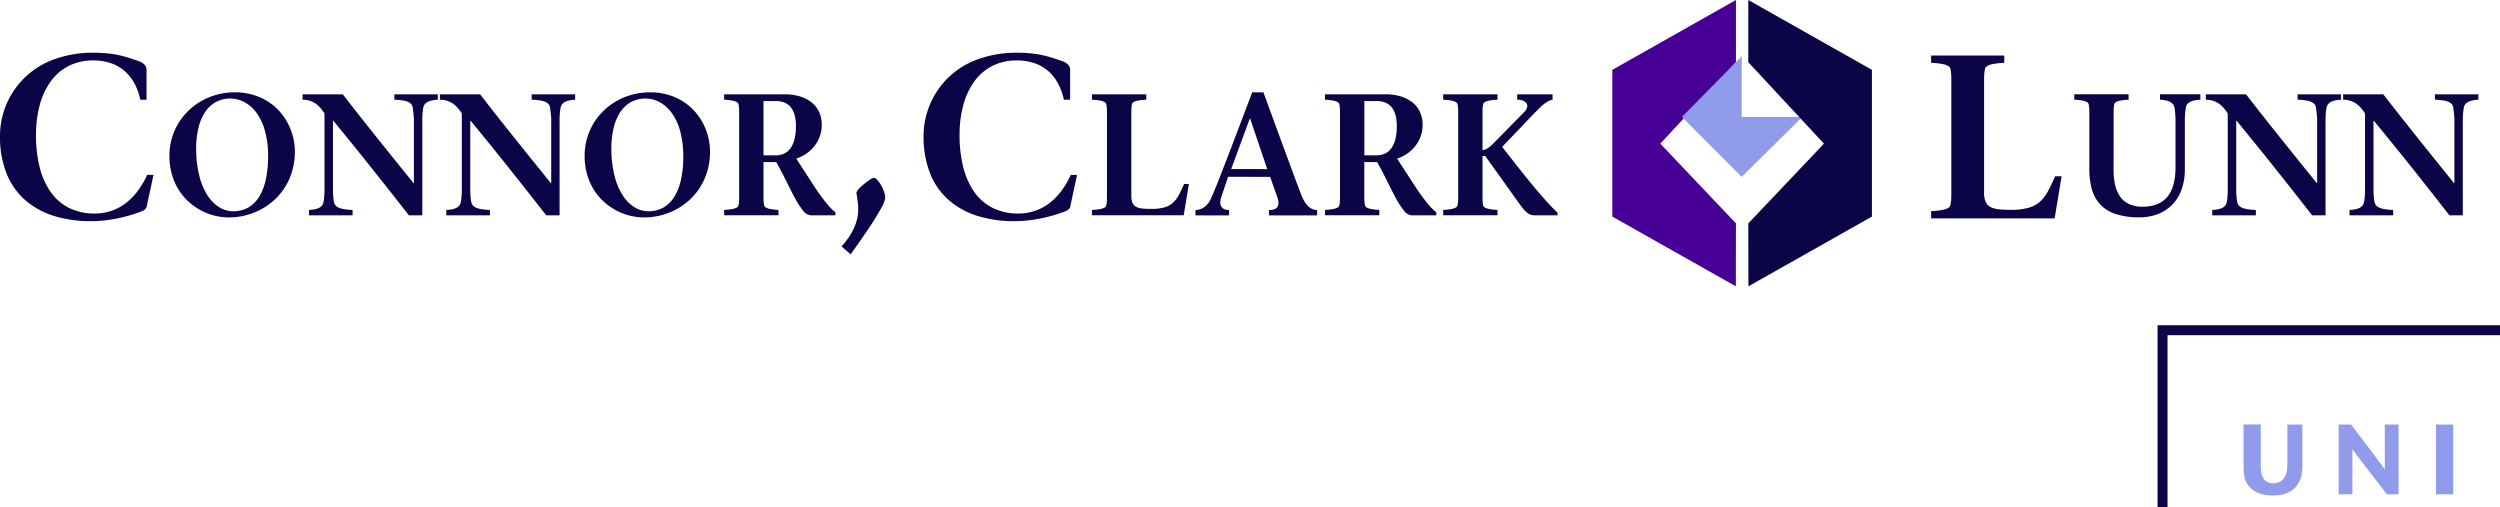 <?xml version="1.0" encoding="UTF-8"?> <svg xmlns="http://www.w3.org/2000/svg" id="surface1" width="260" height="52.73" viewBox="0 0 260 52.73"><path id="Path_1" data-name="Path 1" d="M4.99,14.941l7.867,8.29-.01,6.547L0,22.524V7.264L12.858,0V6.47L4.99,14.941" transform="translate(167.681)" fill="#460096"></path><path id="Path_2" data-name="Path 2" d="M6.217,6.305h6.305L6.217,12.533,0,6.305,6.217,0V6.305" transform="translate(174.919 5.859)" fill="#909bec"></path><path id="Path_3" data-name="Path 3" d="M7.867,14.941,0,23.23l.01,6.547,12.847-7.254V7.264L0,0V6.47l7.867,8.47" transform="translate(181.823)" fill="#0b0447"></path><path id="Path_4" data-name="Path 4" d="M15.966,12.7l-.681,3.145a.687.687,0,0,1-.105.328.717.717,0,0,1-.239.218,2.157,2.157,0,0,1-.362.162c-.14.051-.3.1-.474.163-.211.073-.48.16-.8.249s-.68.179-1.082.261-.841.154-1.308.206a13.359,13.359,0,0,1-1.475.084A12.787,12.787,0,0,1,5.707,17a8.323,8.323,0,0,1-3-1.6,7.225,7.225,0,0,1-1.99-2.755A10.3,10.3,0,0,1,0,8.661,8.465,8.465,0,0,1,5.259.829,11.58,11.58,0,0,1,9.759,0a14.01,14.01,0,0,1,1.489.074,10.493,10.493,0,0,1,1.178.192c.353.079.673.169.979.265s.6.2.892.294a2.309,2.309,0,0,1,.432.184,1.242,1.242,0,0,1,.293.222.8.8,0,0,1,.166.255.758.758,0,0,1,.052.282V4.887h-.65a6.343,6.343,0,0,0-.471-1.424,4.856,4.856,0,0,0-.9-1.318,4.234,4.234,0,0,0-1.444-.969A5.482,5.482,0,0,0,9.682.8a5.54,5.54,0,0,0-2.564.586A5.251,5.251,0,0,0,5.264,3,7.533,7.533,0,0,0,4.135,5.434,11.739,11.739,0,0,0,3.743,8.47a13.857,13.857,0,0,0,.339,3.259,7.977,7.977,0,0,0,1.094,2.617,5.208,5.208,0,0,0,1.9,1.741,5.872,5.872,0,0,0,2.772.632,5.216,5.216,0,0,0,3.41-1.219,6.744,6.744,0,0,0,1.18-1.282,9.176,9.176,0,0,0,.869-1.515Z" transform="translate(0 5.485)" fill="#0b0447"></path><path id="Path_5" data-name="Path 5" d="M0,6.594A6.481,6.481,0,0,1,1.962,1.928,6.706,6.706,0,0,1,4.124.517,7.132,7.132,0,0,1,6.816,0a6.489,6.489,0,0,1,2.6.521A5.88,5.88,0,0,1,11.377,1.9,6.148,6.148,0,0,1,12.613,3.88a6.375,6.375,0,0,1,.43,2.3A7.01,7.01,0,0,1,12.474,9a6.505,6.505,0,0,1-1.521,2.154,6.832,6.832,0,0,1-2.194,1.375,7.139,7.139,0,0,1-2.588.484A6.163,6.163,0,0,1,3.982,12.6,6.251,6.251,0,0,1,2,11.381,5.971,5.971,0,0,1,.556,9.371,6.839,6.839,0,0,1,0,6.594Zm10.265.093A9.894,9.894,0,0,0,9.92,3.968a5.7,5.7,0,0,0-.9-1.88A3.754,3.754,0,0,0,7.757,1a3.163,3.163,0,0,0-2.964.032A3.223,3.223,0,0,0,3.681,2.1a5.27,5.27,0,0,0-.675,1.644,9.022,9.022,0,0,0-.227,2.093A11.589,11.589,0,0,0,3.1,8.651,6.82,6.82,0,0,0,3.947,10.7a3.955,3.955,0,0,0,1.231,1.249,2.763,2.763,0,0,0,1.457.423,3.094,3.094,0,0,0,1.612-.418,3.276,3.276,0,0,0,1.13-1.17,5.912,5.912,0,0,0,.665-1.8,11.16,11.16,0,0,0,.218-2.3Z" transform="translate(17.621 9.6)" fill="#0b0447"></path><path id="Path_6" data-name="Path 6" d="M11.053,12.584c-.539-.692-1.132-1.451-1.761-2.25S8,8.7,7.318,7.843,5.941,6.12,5.248,5.264,3.864,3.561,3.2,2.753H3.16V9.94q0,.17.006.329t.018.307q.012.148.028.285t.035.265a.856.856,0,0,0,.15.385.876.876,0,0,0,.343.269,2.256,2.256,0,0,0,.585.167,7.133,7.133,0,0,0,.875.081v.557H.665v-.557a3.976,3.976,0,0,0,.637-.079,1.631,1.631,0,0,0,.462-.168.842.842,0,0,0,.294-.27.89.89,0,0,0,.133-.386q.019-.128.035-.265t.028-.285q.012-.148.018-.307t.006-.329V2a3.969,3.969,0,0,0-.415-.572A2.765,2.765,0,0,0,1.356.969,2.281,2.281,0,0,0,.74.67,2.48,2.48,0,0,0,0,.562V0H4.181C4.733.715,5.32,1.467,5.928,2.239S7.164,3.8,7.8,4.594,9.07,6.182,9.7,6.962s1.247,1.544,1.84,2.277h.036V2.645c0-.112,0-.221-.012-.327s-.017-.208-.029-.307-.024-.194-.036-.287-.023-.181-.032-.266a.8.8,0,0,0-.127-.383.806.806,0,0,0-.33-.268A2.175,2.175,0,0,0,10.427.64,7.077,7.077,0,0,0,9.543.562V0h4.521V.562a3.866,3.866,0,0,0-.626.079,1.633,1.633,0,0,0-.458.167.869.869,0,0,0-.3.268.914.914,0,0,0-.141.383q-.021.128-.038.266t-.027.287q-.011.148-.017.307t-.006.327v9.94Z" transform="translate(31.469 9.808)" fill="#0b0447"></path><path id="Path_7" data-name="Path 7" d="M11.053,12.584c-.539-.692-1.132-1.451-1.761-2.25S8,8.7,7.318,7.843,5.941,6.12,5.248,5.264,3.864,3.561,3.2,2.753H3.16V9.94q0,.17.006.329t.018.307q.012.148.028.285t.035.265a.838.838,0,0,0,.149.385.878.878,0,0,0,.345.269,2.274,2.274,0,0,0,.587.167,7.134,7.134,0,0,0,.874.081v.557H.665v-.557a3.976,3.976,0,0,0,.637-.079,1.631,1.631,0,0,0,.462-.168.842.842,0,0,0,.294-.27.89.89,0,0,0,.133-.386q.019-.128.035-.265t.028-.285q.012-.148.018-.307t.006-.329V2a4.062,4.062,0,0,0-.418-.572A2.782,2.782,0,0,0,1.354.969,2.275,2.275,0,0,0,.74.67,2.473,2.473,0,0,0,0,.562V0H4.181C4.733.715,5.32,1.467,5.928,2.239S7.164,3.8,7.8,4.594,9.07,6.182,9.7,6.962s1.247,1.544,1.84,2.277h.036V2.645c0-.112,0-.221-.012-.327s-.017-.208-.029-.307-.024-.194-.036-.287-.023-.181-.032-.266a.8.8,0,0,0-.127-.383.806.806,0,0,0-.33-.268A2.175,2.175,0,0,0,10.427.64,7.076,7.076,0,0,0,9.543.562V0h4.521V.562a3.866,3.866,0,0,0-.626.079,1.633,1.633,0,0,0-.458.167.869.869,0,0,0-.3.268.914.914,0,0,0-.141.383q-.021.128-.038.266t-.029.287q-.012.148-.019.307t-.007.327v9.94Z" transform="translate(45.75 9.808)" fill="#0b0447"></path><path id="Path_8" data-name="Path 8" d="M0,6.594A6.481,6.481,0,0,1,1.962,1.928,6.706,6.706,0,0,1,4.124.517,7.132,7.132,0,0,1,6.816,0a6.477,6.477,0,0,1,2.6.521A5.878,5.878,0,0,1,11.373,1.9,6.15,6.15,0,0,1,12.608,3.88a6.376,6.376,0,0,1,.43,2.3A7.018,7.018,0,0,1,12.47,9a6.5,6.5,0,0,1-1.52,2.154,6.822,6.822,0,0,1-2.192,1.375,7.133,7.133,0,0,1-2.587.484A6.171,6.171,0,0,1,3.98,12.6,6.243,6.243,0,0,1,2,11.381,5.967,5.967,0,0,1,.555,9.371,6.845,6.845,0,0,1,0,6.594Zm10.259.093a9.9,9.9,0,0,0-.344-2.719,5.705,5.705,0,0,0-.9-1.88A3.754,3.754,0,0,0,7.754,1a3.162,3.162,0,0,0-2.963.032A3.217,3.217,0,0,0,3.679,2.1a5.267,5.267,0,0,0-.674,1.644,9.045,9.045,0,0,0-.227,2.093A11.589,11.589,0,0,0,3.1,8.651,6.82,6.82,0,0,0,3.947,10.7a3.955,3.955,0,0,0,1.231,1.249,2.763,2.763,0,0,0,1.457.423,3.089,3.089,0,0,0,1.61-.418,3.281,3.281,0,0,0,1.13-1.17,5.914,5.914,0,0,0,.666-1.8A11.13,11.13,0,0,0,10.259,6.687Z" transform="translate(60.803 9.6)" fill="#0b0447"></path><path id="Path_9" data-name="Path 9" d="M.005,0h6.31A5.473,5.473,0,0,1,7.779.189,3.728,3.728,0,0,1,9,.769a2.763,2.763,0,0,1,.841.992,3.155,3.155,0,0,1,.312,1.424,3.515,3.515,0,0,1-.742,2.168,3.832,3.832,0,0,1-.839.8A4.188,4.188,0,0,1,7.5,6.687l1.83,2.825c.206.314.418.623.627.914s.417.565.614.809.384.46.554.635a2.757,2.757,0,0,0,.448.389v.325H8.991a1.165,1.165,0,0,1-.807-.516,8.224,8.224,0,0,1-.846-1.322c-.292-.537-.594-1.152-.913-1.787S5.773,7.667,5.418,7.048H4.093v3.418c0,.121,0,.229,0,.327s0,.188.008.273.011.166.021.246.024.161.042.246a.336.336,0,0,0,.152.2,1.066,1.066,0,0,0,.322.134,3.445,3.445,0,0,0,.456.083c.171.021.357.036.555.049v.557H0v-.557c.2-.013.386-.028.558-.049a3.459,3.459,0,0,0,.458-.083,1.068,1.068,0,0,0,.323-.134.336.336,0,0,0,.152-.2c.018-.085.032-.166.042-.246s.017-.161.021-.246.007-.175.008-.273,0-.206,0-.327V2.124c0-.121,0-.229,0-.328s0-.189-.008-.275-.011-.167-.021-.248-.024-.162-.042-.247a.333.333,0,0,0-.152-.2A1.079,1.079,0,0,0,1.014.691,3.578,3.578,0,0,0,.555.608C.384.587.2.571,0,.557V0ZM4.093,6.346H5.351a2,2,0,0,0,1-.237A1.783,1.783,0,0,0,7,5.46,3.055,3.055,0,0,0,7.357,4.5,5.925,5.925,0,0,0,7.465,3.31a4.26,4.26,0,0,0-.156-1.228,2.054,2.054,0,0,0-.437-.806A1.651,1.651,0,0,0,6.2.835,2.5,2.5,0,0,0,5.351.7H4.093Z" transform="translate(75.311 9.808)" fill="#0b0447"></path><path id="Path_10" data-name="Path 10" d="M0,7.14A7.815,7.815,0,0,0,1.248,5.317,4.837,4.837,0,0,0,1.7,3.794a5.19,5.19,0,0,0-.013-1.24c-.044-.368-.109-.693-.138-.976-.012-.1.082-.246.232-.412A5.191,5.191,0,0,1,2.35.642c.214-.173.436-.333.617-.45A1.207,1.207,0,0,1,3.336,0a.6.6,0,0,1,.371.22A2.8,2.8,0,0,1,4.1.759a3.941,3.941,0,0,1,.313.681,2.065,2.065,0,0,1,.128.643,3.015,3.015,0,0,1-.423,1.073c-.26.482-.617,1.062-1,1.659S2.307,6.026,1.923,6.577,1.191,7.616.943,7.96Z" transform="translate(87.524 18.489)" fill="#0b0447"></path><path id="Path_11" data-name="Path 11" d="M15.966,12.7l-.681,3.145a.687.687,0,0,1-.105.328.717.717,0,0,1-.239.218,2.158,2.158,0,0,1-.362.162c-.14.051-.3.1-.474.163-.211.073-.48.16-.8.249s-.68.179-1.082.261-.841.154-1.308.206a13.359,13.359,0,0,1-1.475.084A12.787,12.787,0,0,1,5.707,17a8.323,8.323,0,0,1-3-1.6,7.225,7.225,0,0,1-1.99-2.755A10.3,10.3,0,0,1,0,8.661,8.469,8.469,0,0,1,5.259.83,11.572,11.572,0,0,1,9.759,0a13.889,13.889,0,0,1,1.489.075,10.5,10.5,0,0,1,1.178.193c.353.079.673.17.979.265s.6.2.892.292a2.277,2.277,0,0,1,.435.184,1.233,1.233,0,0,1,.292.224.8.8,0,0,1,.165.255.759.759,0,0,1,.052.28V4.887h-.65a6.347,6.347,0,0,0-.471-1.424,4.86,4.86,0,0,0-.9-1.318,4.231,4.231,0,0,0-1.442-.969A5.468,5.468,0,0,0,9.687.8a5.545,5.545,0,0,0-2.565.586A5.258,5.258,0,0,0,5.267,3,7.533,7.533,0,0,0,4.136,5.434,11.717,11.717,0,0,0,3.743,8.47a13.883,13.883,0,0,0,.342,3.259,7.987,7.987,0,0,0,1.1,2.617,5.211,5.211,0,0,0,1.905,1.741,5.872,5.872,0,0,0,2.772.632A5.212,5.212,0,0,0,13.263,15.5a6.734,6.734,0,0,0,1.18-1.28,9.154,9.154,0,0,0,.869-1.514h.655Z" transform="translate(96.051 5.485)" fill="#0b0447"></path><path id="Path_12" data-name="Path 12" d="M0,12.028c.2-.014.392-.03.564-.052a3.491,3.491,0,0,0,.457-.082,1.043,1.043,0,0,0,.319-.133.334.334,0,0,0,.149-.2c.018-.085.032-.166.042-.246s.017-.161.021-.247.007-.175.008-.275,0-.208,0-.33V2.119c0-.121,0-.229,0-.327s0-.188-.008-.273-.011-.166-.021-.246-.024-.161-.042-.246a.334.334,0,0,0-.149-.2A1.043,1.043,0,0,0,1.021.691,3.49,3.49,0,0,0,.564.608C.392.587.2.571,0,.557V0H5.65V.557c-.2.013-.39.028-.562.049a3.417,3.417,0,0,0-.458.083,1.049,1.049,0,0,0-.32.134.336.336,0,0,0-.15.2c-.017.085-.029.166-.039.246s-.016.161-.02.246-.006.175-.007.273,0,.206,0,.327v8.47a1.719,1.719,0,0,0,.126.723.829.829,0,0,0,.386.4,1.882,1.882,0,0,0,.658.171,8.982,8.982,0,0,0,.944.036A4.568,4.568,0,0,0,7.6,11.74a2.2,2.2,0,0,0,.88-.516,3.229,3.229,0,0,0,.586-.816c.171-.318.329-.681.512-1.082h.505l-.541,3.253H0v-.552Z" transform="translate(113.564 9.808)" fill="#0b0447"></path><path id="Path_13" data-name="Path 13" d="M3.392,8.785l-.717,2.14a1.646,1.646,0,0,0-.094.525.837.837,0,0,0,.1.416.672.672,0,0,0,.3.274,1.2,1.2,0,0,0,.512.1V12.8H0v-.557a1.463,1.463,0,0,0,.409-.06,1.649,1.649,0,0,0,.421-.191,1.863,1.863,0,0,0,.4-.34,2.285,2.285,0,0,0,.336-.507c.161-.336.419-.954.738-1.752S3,7.61,3.41,6.549s.843-2.2,1.271-3.329S5.527.989,5.9,0H7.068c.269.741.607,1.667.972,2.665s.758,2.069,1.139,3.1.748,2.026,1.061,2.87.574,1.537.74,1.969a4.662,4.662,0,0,0,.3.656,2.678,2.678,0,0,0,.376.517,1.567,1.567,0,0,0,.453.339,1.224,1.224,0,0,0,.536.122V12.8H7.646v-.557a1.492,1.492,0,0,0,.59-.1.625.625,0,0,0,.316-.278.8.8,0,0,0,.078-.427,2,2,0,0,0-.124-.546l-.737-2.1Zm4.073-.8L5.686,2.732H5.65L3.712,7.981Z" transform="translate(124.329 9.602)" fill="#0b0447"></path><path id="Path_14" data-name="Path 14" d="M0,0H6.315A5.464,5.464,0,0,1,7.778.189,3.718,3.718,0,0,1,9,.769a2.76,2.76,0,0,1,.839.992,3.162,3.162,0,0,1,.312,1.424,3.515,3.515,0,0,1-.742,2.168,3.832,3.832,0,0,1-.839.8A4.188,4.188,0,0,1,7.5,6.687L9.331,9.512c.2.314.416.623.625.914s.417.565.614.809.385.46.555.635a2.774,2.774,0,0,0,.448.389v.325H8.986a1.161,1.161,0,0,1-.8-.516,8.256,8.256,0,0,1-.845-1.322c-.291-.537-.594-1.152-.912-1.787S5.773,7.667,5.418,7.048H4.088v3.418c0,.121,0,.229,0,.327s0,.188.008.273.011.166.021.246.024.161.042.246a.335.335,0,0,0,.152.2,1.077,1.077,0,0,0,.324.134,3.48,3.48,0,0,0,.458.083c.171.021.358.036.555.049v.557H0v-.557c.2-.013.384-.028.555-.049a3.48,3.48,0,0,0,.458-.083,1.077,1.077,0,0,0,.324-.134.336.336,0,0,0,.152-.2c.018-.085.032-.166.042-.246s.017-.161.021-.246.007-.175.008-.273,0-.206,0-.327V2.124c0-.121,0-.229,0-.328s0-.189-.008-.275-.011-.167-.021-.248-.024-.162-.042-.247a.333.333,0,0,0-.152-.2A1.079,1.079,0,0,0,1.014.691,3.578,3.578,0,0,0,.555.608C.384.587.2.571,0,.557ZM4.093,6.346H5.346a2.008,2.008,0,0,0,1-.237A1.784,1.784,0,0,0,7,5.46,3.05,3.05,0,0,0,7.357,4.5,5.919,5.919,0,0,0,7.465,3.31a4.241,4.241,0,0,0-.157-1.228,2.054,2.054,0,0,0-.438-.806A1.658,1.658,0,0,0,6.2.835,2.507,2.507,0,0,0,5.346.7H4.093Z" transform="translate(137.8 9.808)" fill="#0b0447"></path><path id="Path_15" data-name="Path 15" d="M1.562,2.124c0-.121,0-.229,0-.328s0-.189-.008-.275-.011-.167-.021-.248-.024-.162-.042-.247a.334.334,0,0,0-.149-.2A1.043,1.043,0,0,0,1.021.691,3.49,3.49,0,0,0,.564.608C.392.587.2.571,0,.557V0H5.65V.557c-.2.014-.392.03-.564.052a3.49,3.49,0,0,0-.457.082A1.043,1.043,0,0,0,4.31.824a.334.334,0,0,0-.149.2c-.018.085-.032.166-.042.246s-.017.161-.021.247-.007.175-.008.275,0,.208,0,.33V5.81a.631.631,0,0,0,.189-.035,1.414,1.414,0,0,0,.262-.119,2.577,2.577,0,0,0,.329-.227,4.237,4.237,0,0,0,.389-.357L8.378,1.892a1.212,1.212,0,0,0,.351-.552A.5.5,0,0,0,8.65.916.8.8,0,0,0,8.265.647,1.562,1.562,0,0,0,7.7.562V0h3.676V.562a1.635,1.635,0,0,0-.52.2,3.484,3.484,0,0,0-.513.368c-.169.143-.337.3-.5.47s-.329.338-.491.5L6.135,5.465c.44.562.909,1.166,1.394,1.783s.985,1.246,1.485,1.857,1,1.2,1.485,1.75.955,1.042,1.394,1.461v.268h-2.4a1.176,1.176,0,0,1-.528-.12,1.647,1.647,0,0,1-.437-.326,4.512,4.512,0,0,1-.4-.481c-.135-.18-.274-.378-.426-.584L4.377,6.419H4.088V10.46c0,.121,0,.229,0,.328s0,.189.008.275.011.167.021.248.024.162.042.247a.334.334,0,0,0,.149.2,1.043,1.043,0,0,0,.319.133,3.491,3.491,0,0,0,.457.082c.172.021.362.037.564.052v.557H0v-.557c.2-.014.392-.03.564-.052a3.49,3.49,0,0,0,.457-.082,1.043,1.043,0,0,0,.319-.133.334.334,0,0,0,.149-.2c.018-.085.032-.166.042-.246s.017-.161.021-.247.007-.175.008-.275,0-.208,0-.33V2.124Z" transform="translate(150.091 9.808)" fill="#0b0447"></path><path id="Path_16" data-name="Path 16" d="M0,16.188c.272-.018.527-.039.759-.067a4.665,4.665,0,0,0,.617-.11,1.4,1.4,0,0,0,.43-.179.444.444,0,0,0,.2-.273c.024-.115.043-.223.057-.332s.023-.217.029-.332.009-.236.011-.369,0-.278,0-.442V2.856c0-.162,0-.307,0-.44s0-.254-.011-.369-.015-.224-.029-.333S2.03,1.5,2.005,1.382a.444.444,0,0,0-.2-.273A1.4,1.4,0,0,0,1.376.93,4.666,4.666,0,0,0,.759.82C.527.792.272.771,0,.753V0H7.609V.753c-.272.018-.527.039-.758.067a4.647,4.647,0,0,0-.615.11,1.4,1.4,0,0,0-.43.179.452.452,0,0,0-.2.273c-.024.115-.043.224-.057.333s-.023.218-.029.333-.009.236-.011.369,0,.278,0,.44v11.4a2.3,2.3,0,0,0,.171.973,1.12,1.12,0,0,0,.522.538A2.551,2.551,0,0,0,7.087,16a12.136,12.136,0,0,0,1.27.048,6.154,6.154,0,0,0,1.875-.242,2.961,2.961,0,0,0,1.184-.693,4.354,4.354,0,0,0,.79-1.1c.231-.428.445-.915.692-1.454h.675l-.727,4.382H0Z" transform="translate(200.836 5.774)" fill="#0b0447"></path><path id="Path_17" data-name="Path 17" d="M4.088,7.805a7.4,7.4,0,0,0,.143,1.537,3.559,3.559,0,0,0,.489,1.231,2.319,2.319,0,0,0,.926.817,3.272,3.272,0,0,0,1.454.3,4.1,4.1,0,0,0,1.46-.239,2.654,2.654,0,0,0,1.076-.739A3.3,3.3,0,0,0,10.3,9.434a6.657,6.657,0,0,0,.228-1.845V2.645c0-.112,0-.221-.009-.327s-.013-.208-.022-.307-.019-.194-.028-.287-.02-.181-.029-.266a.924.924,0,0,0-.144-.383A.878.878,0,0,0,10,.807,1.64,1.64,0,0,0,9.539.64,3.868,3.868,0,0,0,8.914.562V0h4.2V.562a3.984,3.984,0,0,0-.637.079,1.631,1.631,0,0,0-.462.167.833.833,0,0,0-.293.268.871.871,0,0,0-.13.383q-.021.128-.038.266t-.029.287q-.012.148-.019.307t-.007.327V7.769a6.142,6.142,0,0,1-.4,2.3,4.232,4.232,0,0,1-1.065,1.561,4.293,4.293,0,0,1-1.506.887,5.282,5.282,0,0,1-1.726.281,7.842,7.842,0,0,1-2.521-.353,3.767,3.767,0,0,1-1.611-1.016,3.9,3.9,0,0,1-.854-1.612,8.023,8.023,0,0,1-.251-2.143V2.124c0-.121,0-.229,0-.327s0-.188-.008-.274-.011-.166-.021-.248-.024-.163-.042-.249a.333.333,0,0,0-.152-.2A1.063,1.063,0,0,0,1.011.691,3.49,3.49,0,0,0,.555.611C.384.59.2.575,0,.562V0H5.65V.562c-.2.013-.384.028-.555.049a3.525,3.525,0,0,0-.458.081,1.073,1.073,0,0,0-.324.132.333.333,0,0,0-.152.2c-.018.085-.032.166-.042.247s-.017.162-.021.248-.007.176-.008.275,0,.207,0,.328Z" transform="translate(215.725 9.806)" fill="#0b0447"></path><path id="Path_18" data-name="Path 18" d="M11.053,12.584c-.539-.692-1.132-1.451-1.761-2.25S8,8.7,7.318,7.843,5.941,6.12,5.248,5.264,3.864,3.561,3.2,2.753H3.16V9.94q0,.17.006.329t.018.307q.012.148.028.285t.035.265a.842.842,0,0,0,.148.385.873.873,0,0,0,.344.269,2.266,2.266,0,0,0,.586.167,7.154,7.154,0,0,0,.876.081v.557H.665v-.557a3.976,3.976,0,0,0,.637-.079,1.631,1.631,0,0,0,.462-.168.842.842,0,0,0,.294-.27.89.89,0,0,0,.133-.386q.019-.128.035-.265t.028-.285q.012-.148.018-.307t.006-.329V2a4.061,4.061,0,0,0-.418-.572A2.781,2.781,0,0,0,1.354.969,2.275,2.275,0,0,0,.74.67,2.473,2.473,0,0,0,0,.562V0H4.181C4.733.715,5.32,1.467,5.928,2.239S7.164,3.8,7.8,4.594,9.068,6.182,9.7,6.962s1.245,1.544,1.837,2.277h.036V2.645c0-.112,0-.221-.012-.327s-.017-.208-.029-.307-.024-.194-.036-.287-.023-.181-.032-.266a.788.788,0,0,0-.125-.383.8.8,0,0,0-.329-.268A2.176,2.176,0,0,0,10.425.64,7.053,7.053,0,0,0,9.543.562V0h4.521V.562a3.882,3.882,0,0,0-.628.079,1.632,1.632,0,0,0-.458.167.873.873,0,0,0-.3.268.929.929,0,0,0-.143.383q-.019.128-.035.266t-.028.287q-.012.148-.018.307t-.006.327v9.94h-1.4Z" transform="translate(229.408 9.808)" fill="#0b0447"></path><path id="Path_19" data-name="Path 19" d="M11.053,12.584c-.537-.692-1.13-1.451-1.758-2.25S8,8.7,7.322,7.843,5.945,6.12,5.25,5.264,3.865,3.561,3.2,2.753H3.16V9.94q0,.17.007.329t.019.307q.012.148.029.285t.038.265a.842.842,0,0,0,.148.385.873.873,0,0,0,.344.269,2.266,2.266,0,0,0,.586.167,7.154,7.154,0,0,0,.876.081v.557H.67v-.557a3.944,3.944,0,0,0,.634-.079,1.624,1.624,0,0,0,.461-.168.842.842,0,0,0,.293-.27.891.891,0,0,0,.133-.386q.021-.128.038-.265t.027-.285q.011-.148.017-.307t.006-.329V2a3.968,3.968,0,0,0-.415-.572A2.765,2.765,0,0,0,1.356.969,2.281,2.281,0,0,0,.74.67,2.48,2.48,0,0,0,0,.562V0H4.181C4.733.715,5.32,1.467,5.929,2.239S7.166,3.8,7.8,4.594,9.072,6.182,9.7,6.962s1.246,1.544,1.838,2.277h.036V2.645c0-.112,0-.221-.012-.327s-.017-.208-.029-.307-.024-.194-.036-.287-.023-.181-.032-.266a.8.8,0,0,0-.127-.383.806.806,0,0,0-.329-.268,2.167,2.167,0,0,0-.58-.167A7.033,7.033,0,0,0,9.548.562V0h4.521V.562a3.9,3.9,0,0,0-.628.079,1.64,1.64,0,0,0-.459.167.869.869,0,0,0-.3.268.912.912,0,0,0-.141.383c-.013.085-.025.174-.036.266s-.021.188-.03.287-.015.2-.02.307-.007.215-.007.327v9.94Z" transform="translate(243.683 9.808)" fill="#0b0447"></path><path id="Path_20" data-name="Path 20" d="M1.036,18.905H0V0H35.614V1.036H1.036Z" transform="translate(224.386 33.825)" fill="#0b0447"></path><path id="Path_21" data-name="Path 21" d="M6.114,4.026q0,.1,0,.186t0,.171q0,.082,0,.156T6.1,4.681q0,.07-.009.135t-.011.126Q6.074,5,6.067,5.06t-.014.111q-.008.052-.017.1t-.02.1q-.011.048-.023.093t-.028.088q-.014.043-.03.085T5.9,5.722q-.019.042-.04.084t-.044.082a2.5,2.5,0,0,1-.189.348,2.253,2.253,0,0,1-.518.559,2.442,2.442,0,0,1-.329.212,2.93,2.93,0,0,1-.376.163,3.4,3.4,0,0,1-.417.118,4.075,4.075,0,0,1-.457.071q-.239.024-.5.024-.226,0-.438-.019t-.409-.057a3.635,3.635,0,0,1-.38-.094,3.245,3.245,0,0,1-.351-.129,2.67,2.67,0,0,1-.314-.168,2.427,2.427,0,0,1-.277-.2,2.319,2.319,0,0,1-.445-.5q-.031-.046-.06-.094T.3,6.024q-.026-.048-.049-.1t-.042-.1q-.021-.048-.04-.1T.137,5.625Q.12,5.571.106,5.513t-.028-.12q-.012-.062-.021-.13T.039,5.119Q.031,5.044.025,4.963t-.01-.168q0-.087,0-.184t-.005-.2Q0,4.3,0,4.183t0-.245V0H1.794V3.671q0,.1,0,.194t0,.18q0,.087,0,.166t.006.151q0,.072,0,.138t.007.129q0,.062.01.12t.014.112q.006.052.013.1t.015.093q.008.044.018.085t.021.077c.006.023.014.046.021.069s.016.046.025.068.018.045.027.067.02.043.03.064a1.3,1.3,0,0,0,.089.146,1.165,1.165,0,0,0,.1.128,1.086,1.086,0,0,0,.255.2,1.167,1.167,0,0,0,.148.071,1.218,1.218,0,0,0,.157.05,1.335,1.335,0,0,0,.166.03,1.519,1.519,0,0,0,.174.01,1.641,1.641,0,0,0,.213-.013,1.418,1.418,0,0,0,.2-.04A1.3,1.3,0,0,0,3.7,6a1.285,1.285,0,0,0,.169-.092,1.258,1.258,0,0,0,.153-.12,1.306,1.306,0,0,0,.134-.143,1.461,1.461,0,0,0,.116-.166,1.729,1.729,0,0,0,.1-.189,1.2,1.2,0,0,0,.053-.13q.024-.07.043-.15T4.5,4.839q.015-.091.024-.193t.017-.214q.008-.113.013-.24t.008-.267q0-.14,0-.295V.005H6.114Z" transform="translate(233.326 44.146)" fill="#909bec"></path><path id="Path_22" data-name="Path 22" d="M5.016,7.254,2.109,3.48,2.08,3.442,2.046,3.4l-.038-.051-.044-.058-.047-.06-.048-.063L1.821,3.1l-.047-.066-.049-.066-.048-.065-.047-.064-.046-.063-.044-.06L1.5,2.664l-.037-.049-.033-.042V7.254H0V0H1.3L4.176,3.815l.062.083.071.095.08.106.091.118.089.123.082.114.077.1.072.1V0H6.228V7.254Z" transform="translate(243.219 44.151)" fill="#909bec"></path><path id="Path_23" data-name="Path 23" d="M0,7.254V0H1.789V7.254Z" transform="translate(253.344 44.151)" fill="#909bec"></path></svg> 